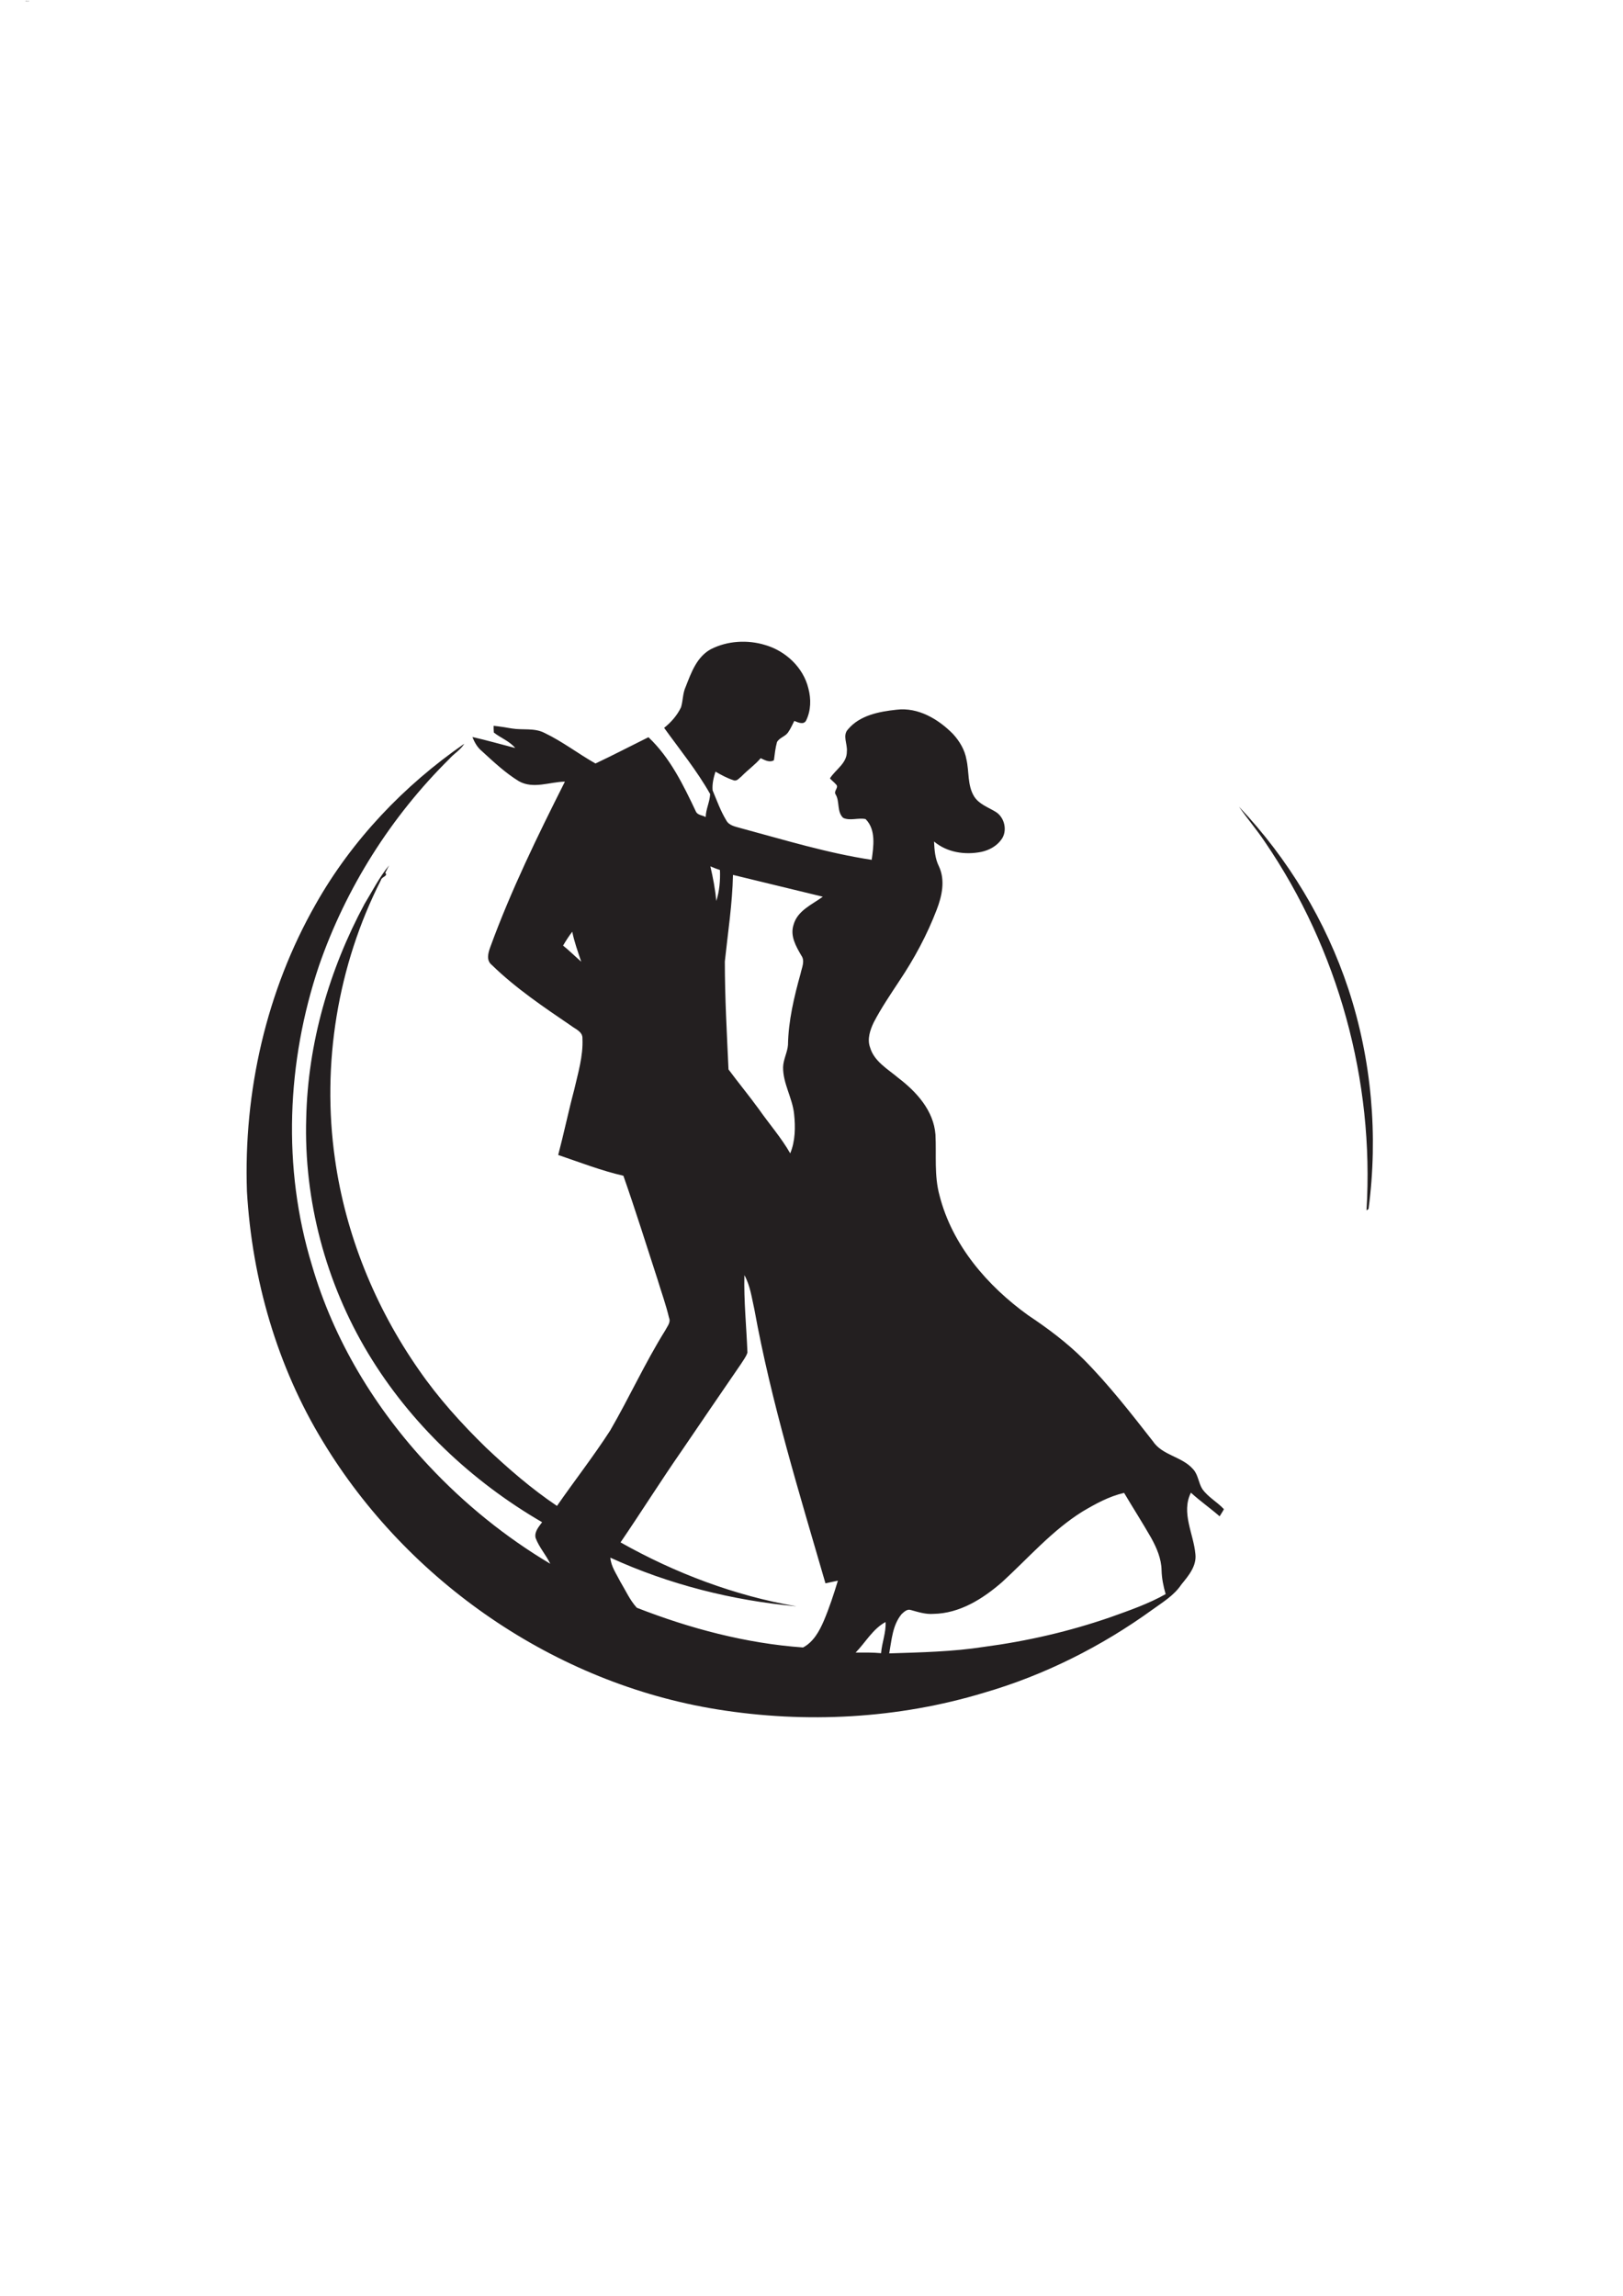 <?xml version="1.0" encoding="UTF-8"?> <svg xmlns="http://www.w3.org/2000/svg" xmlns:xlink="http://www.w3.org/1999/xlink" width="1587" zoomAndPan="magnify" viewBox="0 0 1190.25 1683.75" height="2245" preserveAspectRatio="xMidYMid meet" version="1.2"><defs><clipPath id="f3e8417148"><path d="M 18 0.406 L 22 0.406 L 22 2 L 18 2 Z M 18 0.406 "></path></clipPath></defs><g id="29dd002b3f"><path style=" stroke:none;fill-rule:nonzero;fill:#231f20;fill-opacity:1;" d="M 881.734 1092.098 C 878.898 1087.613 878.746 1081.641 875.012 1077.605 C 866.945 1068.195 852.453 1067.598 845.434 1056.992 C 829.301 1036.375 813.164 1015.609 794.641 996.938 C 782.391 984.688 768.348 974.23 754.008 964.668 C 724.129 943.156 698.285 913.277 689.023 876.828 C 684.988 862.188 686.781 847.098 686.035 832.16 C 684.691 814.531 672.141 800.789 658.844 790.629 C 651.078 784.059 641.066 778.531 638.082 768.223 C 635.84 762.098 638.082 755.523 640.77 749.848 C 646.297 739.242 653.02 729.379 659.594 719.371 C 670.496 703.09 679.91 685.609 686.93 667.234 C 690.816 657.227 693.355 645.574 688.574 635.414 C 685.734 629.738 685.289 623.465 684.988 617.191 C 694.551 625.258 707.695 627.199 719.648 624.809 C 725.324 623.613 730.852 620.625 734.289 615.844 C 739.066 609.57 736.828 599.414 730.105 595.379 C 724.727 592.094 718.004 589.852 714.418 584.176 C 709.34 575.957 710.832 565.949 708.742 556.984 C 707.547 549.965 703.664 543.539 698.883 538.312 C 688.125 527.406 673.336 518.594 657.5 520.535 C 644.801 521.879 630.609 524.57 621.945 534.875 C 617.613 539.359 621.648 545.781 621.051 551.16 C 621.199 559.824 612.832 564.305 608.648 570.879 C 609.996 572.523 611.789 573.719 613.133 575.359 C 615.523 577.602 611.039 580.141 612.832 582.68 C 615.969 587.91 613.582 595.379 618.359 599.859 C 623.441 602.25 629.566 599.562 634.793 600.758 C 642.562 608.523 640.621 620.773 639.273 630.633 C 606.707 625.703 575.188 615.996 543.516 607.48 C 539.633 606.285 534.703 605.688 532.609 601.652 C 528.43 594.781 525.738 587.164 522.602 579.691 C 522.152 575.062 523.348 570.281 524.691 565.949 C 528.875 568.34 533.207 570.73 537.84 572.223 C 540.379 573.27 542.023 570.73 543.816 569.387 C 548.297 564.754 553.676 561.02 557.859 556.09 C 560.844 557.434 564.281 559.527 567.566 557.582 C 568.164 553.102 568.613 548.621 569.809 544.289 C 571.602 541 575.785 540.254 577.875 537.266 C 579.816 534.578 581.012 531.59 582.508 528.75 C 585.195 529.797 589.379 531.887 591.172 528.453 C 594.758 521.133 594.906 512.617 592.816 504.848 C 589.082 489.461 576.082 477.363 560.996 473.027 C 548.297 469.145 533.508 469.891 521.258 476.168 C 510.949 481.844 506.914 493.348 502.883 503.652 C 500.641 508.434 500.941 513.812 499.445 518.742 C 496.609 524.719 492.125 529.797 487.047 533.832 C 498.551 549.816 511.098 565.203 520.809 582.383 C 520.512 588.207 517.672 593.438 517.523 599.262 C 515.281 597.918 511.844 597.918 510.5 595.527 C 501.238 575.957 491.527 555.789 475.543 540.703 C 462.547 547.125 449.699 553.848 436.703 559.973 C 424.004 552.805 412.5 543.84 399.355 537.566 C 391.887 533.68 383.223 535.625 375.305 534.277 C 370.82 533.531 366.488 532.785 362.008 532.336 C 362.008 533.531 362.008 536.07 362.156 537.266 C 367.234 541.301 373.66 543.539 377.844 548.621 C 367.387 545.93 357.078 542.941 346.473 540.555 C 347.965 544.438 350.055 548.172 353.344 550.859 C 362.008 558.777 370.523 566.844 380.531 572.969 C 391.137 578.945 403.238 573.418 414.293 573.27 C 394.277 613.008 374.707 653.043 359.469 694.871 C 357.973 699.055 356.48 704.434 360.664 707.719 C 378.289 724.898 398.758 738.645 418.926 752.387 C 422.211 754.926 427.441 756.719 427.141 761.797 C 427.738 774.645 423.855 787.195 421.016 799.594 C 416.832 815.277 413.547 831.266 409.363 847.098 C 425.199 852.477 440.887 858.602 457.168 862.336 C 465.984 887.434 473.902 912.832 482.117 938.078 C 484.957 947.488 488.391 956.898 490.633 966.461 C 492.125 969.898 489.289 972.883 487.793 975.871 C 473.004 999.625 461.5 1025.02 447.457 1049.223 C 435.207 1068.195 421.316 1085.973 408.469 1104.496 C 389.793 1091.949 372.762 1077.156 356.48 1061.77 C 338.402 1044.145 321.523 1025.469 307.18 1004.703 C 275.062 958.691 253.402 905.359 245.633 849.938 C 235.773 780.473 247.574 708.02 279.395 645.426 C 279.695 643.184 284.922 642.438 282.531 640.195 C 283.43 638.254 284.473 636.461 285.371 634.668 C 278.199 643.332 273.121 653.492 267.293 663.051 C 241.449 711.156 225.766 765.234 224.57 820.211 C 222.777 880.414 238.91 940.914 269.984 992.605 C 300.906 1043.992 345.875 1086.422 397.562 1116.445 C 395.172 1119.734 391.734 1123.469 392.781 1127.949 C 395.32 1134.82 400.402 1140.348 403.539 1146.922 C 370.672 1127.352 340.645 1103.004 314.5 1075.066 C 275.359 1033.387 244.738 983.043 228.75 927.918 C 206.941 856.512 210.227 778.68 233.98 708.168 C 253.699 651.25 286.715 598.965 329.59 556.539 C 333.027 552.652 337.805 549.965 340.496 545.484 C 296.426 575.957 258.18 615.996 231.59 663.051 C 195.289 726.691 178.555 800.789 181.098 873.84 C 184.832 938.227 203.207 1002.164 236.82 1057.289 C 299.113 1160.219 407.125 1234.613 526.039 1253.734 C 591.023 1264.191 658.695 1260.609 721.738 1241.484 C 765.957 1228.637 807.789 1207.574 844.984 1180.684 C 852.605 1175.156 860.969 1170.227 866.348 1162.16 C 871.578 1155.738 877.703 1148.566 876.656 1139.75 C 875.312 1124.812 866.051 1109.426 873.371 1094.785 C 880.094 1100.91 887.562 1106.141 894.434 1112.113 C 895.48 1110.324 896.676 1108.68 897.57 1106.887 C 892.789 1101.656 885.918 1098.074 881.734 1092.098 Z M 412.949 693.527 C 415.039 689.941 417.133 686.656 419.672 683.367 C 421.164 690.84 423.855 698.16 426.246 705.328 C 421.762 701.445 417.582 697.262 412.949 693.527 Z M 537.539 641.688 C 559.5 647.066 581.461 652.297 603.422 657.676 C 595.504 663.5 584.746 667.832 581.91 678.438 C 579.371 686.508 583.703 693.977 587.586 700.699 C 590.574 704.73 588.035 709.66 587.137 713.992 C 582.359 731.172 578.176 748.652 577.875 766.43 C 577.43 771.957 574.441 777.035 574.289 782.711 C 574.141 794.664 581.164 805.27 582.359 817.07 C 583.402 826.633 583.254 836.941 579.52 845.902 C 572.945 834.402 564.133 824.391 556.512 813.488 C 549.344 803.625 541.574 794.215 534.254 784.355 C 533.059 757.914 531.566 731.621 531.566 705.18 C 533.805 683.965 537.094 662.902 537.539 641.688 Z M 527.98 638.105 C 528.277 645.723 527.68 653.492 525.289 660.812 C 524.543 652.297 522.902 643.781 520.957 635.414 C 523.348 636.461 525.738 637.355 527.98 638.105 Z M 604.168 1188.75 C 600.883 1196.371 596.551 1204.289 588.93 1208.32 C 547.102 1205.332 506.02 1194.43 467.027 1179.191 C 461.949 1173.664 458.812 1166.492 454.93 1160.07 C 452.09 1154.391 448.055 1148.863 447.609 1142.441 C 490.633 1162.16 537.094 1173.812 584.148 1178.145 C 538.887 1170.375 495.113 1153.793 455.078 1131.238 C 470.164 1109.129 484.508 1086.27 499.746 1064.312 C 514.234 1042.949 528.875 1021.586 543.516 1000.223 C 545.16 997.535 547.25 994.996 548.148 992.008 C 547.402 973.035 545.457 954.211 545.906 935.238 C 550.238 943.008 551.285 951.82 553.227 960.336 C 565.625 1028.605 586.094 1094.785 605.363 1161.266 C 608.352 1160.668 611.34 1159.918 614.477 1159.32 C 611.488 1169.18 608.203 1179.191 604.168 1188.75 Z M 646.148 1212.504 C 639.871 1211.906 633.746 1212.055 627.473 1212.055 C 634.793 1204.586 640.023 1194.727 649.434 1189.648 C 649.883 1197.418 646.746 1204.734 646.148 1212.504 Z M 814.508 1186.062 C 784.332 1196.52 753.262 1203.691 721.59 1207.875 C 698.582 1211.457 675.277 1211.906 652.121 1212.652 C 653.914 1202.793 654.512 1191.891 661.234 1183.82 C 663.027 1182.18 665.27 1179.938 667.957 1180.832 C 673.336 1182.328 678.863 1184.121 684.539 1183.672 C 703.812 1183.375 720.844 1172.617 734.887 1160.367 C 754.156 1142.738 771.484 1122.57 793.746 1108.68 C 803.305 1103.004 813.316 1097.477 824.371 1094.934 C 830.941 1105.988 837.816 1116.746 844.238 1127.949 C 848.273 1135.27 851.707 1143.188 851.855 1151.703 C 852.008 1157.68 853.203 1163.504 854.844 1169.18 C 842.148 1176.352 828.254 1181.133 814.508 1186.062 Z M 814.508 1186.062 "></path><path style=" stroke:none;fill-rule:nonzero;fill:#231f20;fill-opacity:1;" d="M 988.848 725.348 C 972.414 675.602 944.629 629.738 908.625 591.645 C 914.75 600.457 921.773 608.676 927.746 617.637 C 981.379 696.215 1007.969 792.723 1002.145 887.734 L 1003.637 886.688 C 1010.809 832.609 1005.879 777.035 988.848 725.348 Z M 988.848 725.348 "></path><g clip-rule="nonzero" clip-path="url(#f3e8417148)"><g style="fill:#545454;fill-opacity:1;"><g transform="translate(18.814, 1.08)"><path style="stroke:none" d="M 0.016 0 L 0.016 -0.031 L 0.047 -0.031 C 0.055 -0.031 0.062 -0.031 0.062 -0.031 C 0.062 -0.039 0.062 -0.047 0.062 -0.047 C 0.07 -0.055 0.078 -0.062 0.078 -0.062 C 0.086 -0.062 0.094 -0.066 0.094 -0.078 L 0.094 -0.438 C 0.094 -0.457 0.086 -0.469 0.078 -0.469 C 0.078 -0.477 0.07 -0.484 0.062 -0.484 C 0.062 -0.484 0.055 -0.484 0.047 -0.484 L 0.016 -0.484 L 0.016 -0.531 L 0.266 -0.531 L 0.266 -0.484 L 0.25 -0.484 C 0.238 -0.484 0.227 -0.484 0.219 -0.484 C 0.219 -0.484 0.211 -0.484 0.203 -0.484 C 0.203 -0.484 0.203 -0.477 0.203 -0.469 C 0.203 -0.469 0.203 -0.457 0.203 -0.438 L 0.203 -0.047 L 0.375 -0.047 L 0.375 -0.438 C 0.375 -0.457 0.367 -0.469 0.359 -0.469 C 0.359 -0.477 0.352 -0.484 0.344 -0.484 C 0.344 -0.484 0.336 -0.484 0.328 -0.484 L 0.297 -0.484 L 0.297 -0.531 L 0.547 -0.531 L 0.547 -0.484 L 0.531 -0.484 C 0.52 -0.484 0.508 -0.484 0.5 -0.484 C 0.5 -0.484 0.492 -0.484 0.484 -0.484 C 0.484 -0.484 0.484 -0.477 0.484 -0.469 C 0.484 -0.469 0.484 -0.457 0.484 -0.438 L 0.484 -0.047 L 0.641 -0.047 L 0.641 -0.438 C 0.641 -0.457 0.641 -0.469 0.641 -0.469 C 0.641 -0.477 0.633 -0.484 0.625 -0.484 C 0.625 -0.484 0.617 -0.484 0.609 -0.484 L 0.578 -0.484 L 0.578 -0.531 L 0.828 -0.531 L 0.828 -0.484 L 0.797 -0.484 C 0.797 -0.484 0.789 -0.484 0.781 -0.484 C 0.781 -0.484 0.773 -0.484 0.766 -0.484 C 0.766 -0.484 0.766 -0.477 0.766 -0.469 C 0.766 -0.469 0.766 -0.457 0.766 -0.438 L 0.766 -0.078 C 0.766 -0.066 0.766 -0.062 0.766 -0.062 C 0.766 -0.062 0.766 -0.055 0.766 -0.047 C 0.773 -0.047 0.781 -0.039 0.781 -0.031 C 0.789 -0.031 0.797 -0.031 0.797 -0.031 L 0.828 -0.031 L 0.828 0 Z M 0.016 0 "></path></g><g transform="translate(19.667, 1.08)"><path style="stroke:none" d="M 0.062 -0.531 C 0.062 -0.531 0.062 -0.535 0.062 -0.547 C 0.062 -0.555 0.066 -0.562 0.078 -0.562 C 0.086 -0.57 0.094 -0.578 0.094 -0.578 C 0.102 -0.578 0.113 -0.578 0.125 -0.578 C 0.133 -0.578 0.141 -0.578 0.141 -0.578 C 0.148 -0.578 0.16 -0.57 0.172 -0.562 C 0.18 -0.562 0.188 -0.555 0.188 -0.547 C 0.188 -0.535 0.188 -0.531 0.188 -0.531 C 0.188 -0.52 0.188 -0.508 0.188 -0.5 C 0.188 -0.488 0.18 -0.484 0.172 -0.484 C 0.16 -0.484 0.148 -0.477 0.141 -0.469 C 0.141 -0.469 0.133 -0.469 0.125 -0.469 C 0.113 -0.469 0.102 -0.469 0.094 -0.469 C 0.094 -0.477 0.086 -0.484 0.078 -0.484 C 0.066 -0.484 0.062 -0.488 0.062 -0.5 C 0.062 -0.508 0.062 -0.52 0.062 -0.531 Z M 0.016 -0.031 C 0.023 -0.031 0.031 -0.031 0.031 -0.031 C 0.039 -0.039 0.047 -0.047 0.047 -0.047 C 0.055 -0.055 0.062 -0.062 0.062 -0.062 C 0.062 -0.062 0.062 -0.07 0.062 -0.094 L 0.062 -0.312 C 0.062 -0.32 0.062 -0.328 0.062 -0.328 C 0.062 -0.336 0.055 -0.344 0.047 -0.344 C 0.047 -0.352 0.039 -0.359 0.031 -0.359 C 0.031 -0.359 0.023 -0.359 0.016 -0.359 L 0.016 -0.391 L 0.188 -0.391 L 0.188 -0.094 C 0.188 -0.07 0.188 -0.062 0.188 -0.062 C 0.195 -0.062 0.203 -0.055 0.203 -0.047 C 0.203 -0.047 0.207 -0.039 0.219 -0.031 C 0.227 -0.031 0.238 -0.031 0.25 -0.031 L 0.25 0 L 0.016 0 Z M 0.016 -0.031 "></path></g><g transform="translate(19.931, 1.08)"><path style="stroke:none" d="M 0.172 -0.312 C 0.172 -0.32 0.164 -0.328 0.156 -0.328 C 0.156 -0.336 0.156 -0.344 0.156 -0.344 C 0.156 -0.352 0.148 -0.359 0.141 -0.359 C 0.129 -0.359 0.117 -0.359 0.109 -0.359 L 0.109 -0.391 L 0.484 -0.391 L 0.484 -0.359 L 0.469 -0.359 C 0.469 -0.359 0.461 -0.359 0.453 -0.359 C 0.441 -0.359 0.438 -0.352 0.438 -0.344 C 0.438 -0.344 0.43 -0.336 0.422 -0.328 C 0.422 -0.328 0.422 -0.32 0.422 -0.312 L 0.422 -0.094 C 0.422 -0.07 0.422 -0.062 0.422 -0.062 C 0.43 -0.062 0.438 -0.055 0.438 -0.047 C 0.438 -0.047 0.441 -0.039 0.453 -0.031 C 0.461 -0.031 0.469 -0.031 0.469 -0.031 L 0.484 -0.031 L 0.484 0 L 0.25 0 L 0.25 -0.031 C 0.258 -0.031 0.266 -0.031 0.266 -0.031 C 0.273 -0.039 0.281 -0.047 0.281 -0.047 C 0.289 -0.055 0.297 -0.062 0.297 -0.062 C 0.297 -0.062 0.297 -0.07 0.297 -0.094 L 0.297 -0.359 L 0.219 -0.359 C 0.207 -0.316 0.195 -0.27 0.188 -0.219 C 0.188 -0.176 0.18 -0.141 0.172 -0.109 C 0.16 -0.086 0.148 -0.066 0.141 -0.047 C 0.141 -0.035 0.133 -0.023 0.125 -0.016 C 0.113 -0.016 0.102 -0.008 0.094 0 C 0.082 0 0.07 0 0.062 0 C 0.039 0 0.023 0 0.016 0 C 0.004 -0.008 0 -0.023 0 -0.047 C 0 -0.055 0 -0.062 0 -0.062 C 0.008 -0.07 0.016 -0.078 0.016 -0.078 C 0.016 -0.086 0.016 -0.094 0.016 -0.094 C 0.023 -0.094 0.035 -0.094 0.047 -0.094 C 0.047 -0.082 0.047 -0.07 0.047 -0.062 C 0.055 -0.062 0.062 -0.062 0.062 -0.062 C 0.07 -0.062 0.078 -0.062 0.078 -0.062 C 0.086 -0.062 0.094 -0.062 0.094 -0.062 C 0.102 -0.07 0.113 -0.082 0.125 -0.094 C 0.133 -0.113 0.141 -0.133 0.141 -0.156 C 0.148 -0.164 0.156 -0.176 0.156 -0.188 C 0.156 -0.207 0.156 -0.223 0.156 -0.234 C 0.156 -0.242 0.156 -0.254 0.156 -0.266 C 0.164 -0.285 0.172 -0.301 0.172 -0.312 Z M 0.172 -0.312 "></path></g><g transform="translate(20.426, 1.08)"><path style="stroke:none" d="M 0.438 -0.391 L 0.438 -0.359 C 0.426 -0.359 0.414 -0.359 0.406 -0.359 C 0.406 -0.359 0.398 -0.352 0.391 -0.344 C 0.391 -0.344 0.383 -0.336 0.375 -0.328 C 0.375 -0.328 0.375 -0.32 0.375 -0.312 L 0.375 -0.078 C 0.375 -0.066 0.375 -0.062 0.375 -0.062 C 0.383 -0.062 0.391 -0.055 0.391 -0.047 C 0.391 -0.047 0.395 -0.039 0.406 -0.031 C 0.414 -0.031 0.426 -0.031 0.438 -0.031 L 0.438 0.156 L 0.391 0.156 L 0.391 0.109 C 0.391 0.078 0.383 0.055 0.375 0.047 C 0.375 0.035 0.367 0.023 0.359 0.016 C 0.359 0.016 0.352 0.008 0.344 0 C 0.344 0 0.336 0 0.328 0 L 0.141 0 C 0.117 0 0.102 0 0.094 0 C 0.094 0.008 0.086 0.016 0.078 0.016 C 0.078 0.023 0.07 0.035 0.062 0.047 C 0.062 0.055 0.062 0.078 0.062 0.109 L 0.062 0.156 L 0.016 0.156 L 0.016 -0.047 L 0.062 -0.047 C 0.062 -0.055 0.066 -0.066 0.078 -0.078 C 0.086 -0.098 0.098 -0.125 0.109 -0.156 C 0.109 -0.164 0.109 -0.176 0.109 -0.188 C 0.117 -0.207 0.125 -0.223 0.125 -0.234 C 0.125 -0.254 0.125 -0.27 0.125 -0.281 C 0.133 -0.289 0.141 -0.301 0.141 -0.312 C 0.141 -0.32 0.133 -0.328 0.125 -0.328 C 0.125 -0.336 0.117 -0.344 0.109 -0.344 C 0.109 -0.352 0.102 -0.359 0.094 -0.359 C 0.094 -0.359 0.082 -0.359 0.062 -0.359 L 0.062 -0.391 Z M 0.266 -0.359 L 0.188 -0.359 C 0.188 -0.305 0.18 -0.258 0.172 -0.219 C 0.16 -0.188 0.156 -0.156 0.156 -0.125 C 0.145 -0.113 0.141 -0.102 0.141 -0.094 C 0.141 -0.094 0.133 -0.086 0.125 -0.078 C 0.125 -0.066 0.117 -0.055 0.109 -0.047 L 0.266 -0.047 Z M 0.266 -0.359 "></path></g><g transform="translate(20.894, 1.08)"><path style="stroke:none" d="M 0.219 -0.359 C 0.195 -0.359 0.18 -0.348 0.172 -0.328 C 0.16 -0.305 0.156 -0.281 0.156 -0.25 L 0.281 -0.25 C 0.281 -0.258 0.281 -0.27 0.281 -0.281 C 0.281 -0.301 0.273 -0.316 0.266 -0.328 C 0.254 -0.336 0.242 -0.344 0.234 -0.344 C 0.234 -0.352 0.227 -0.359 0.219 -0.359 Z M 0.234 0.016 C 0.203 0.016 0.172 0.008 0.141 0 C 0.117 -0.008 0.098 -0.02 0.078 -0.031 C 0.066 -0.051 0.055 -0.078 0.047 -0.109 C 0.035 -0.141 0.031 -0.172 0.031 -0.203 C 0.031 -0.234 0.035 -0.258 0.047 -0.281 C 0.055 -0.312 0.066 -0.336 0.078 -0.359 C 0.098 -0.379 0.117 -0.391 0.141 -0.391 C 0.16 -0.398 0.188 -0.406 0.219 -0.406 C 0.238 -0.406 0.258 -0.398 0.281 -0.391 C 0.312 -0.391 0.332 -0.379 0.344 -0.359 C 0.363 -0.348 0.375 -0.332 0.375 -0.312 C 0.383 -0.289 0.391 -0.266 0.391 -0.234 L 0.391 -0.188 L 0.156 -0.188 C 0.156 -0.164 0.156 -0.145 0.156 -0.125 C 0.156 -0.113 0.16 -0.098 0.172 -0.078 C 0.18 -0.066 0.191 -0.055 0.203 -0.047 C 0.211 -0.047 0.227 -0.047 0.25 -0.047 C 0.258 -0.047 0.27 -0.047 0.281 -0.047 C 0.289 -0.055 0.301 -0.062 0.312 -0.062 C 0.32 -0.062 0.328 -0.066 0.328 -0.078 C 0.336 -0.086 0.344 -0.098 0.344 -0.109 C 0.363 -0.098 0.375 -0.082 0.375 -0.062 C 0.375 -0.062 0.367 -0.051 0.359 -0.031 C 0.359 -0.02 0.352 -0.016 0.344 -0.016 C 0.332 -0.016 0.316 -0.008 0.297 0 C 0.273 0.008 0.254 0.016 0.234 0.016 Z M 0.234 0.016 "></path></g></g></g></g></svg> 